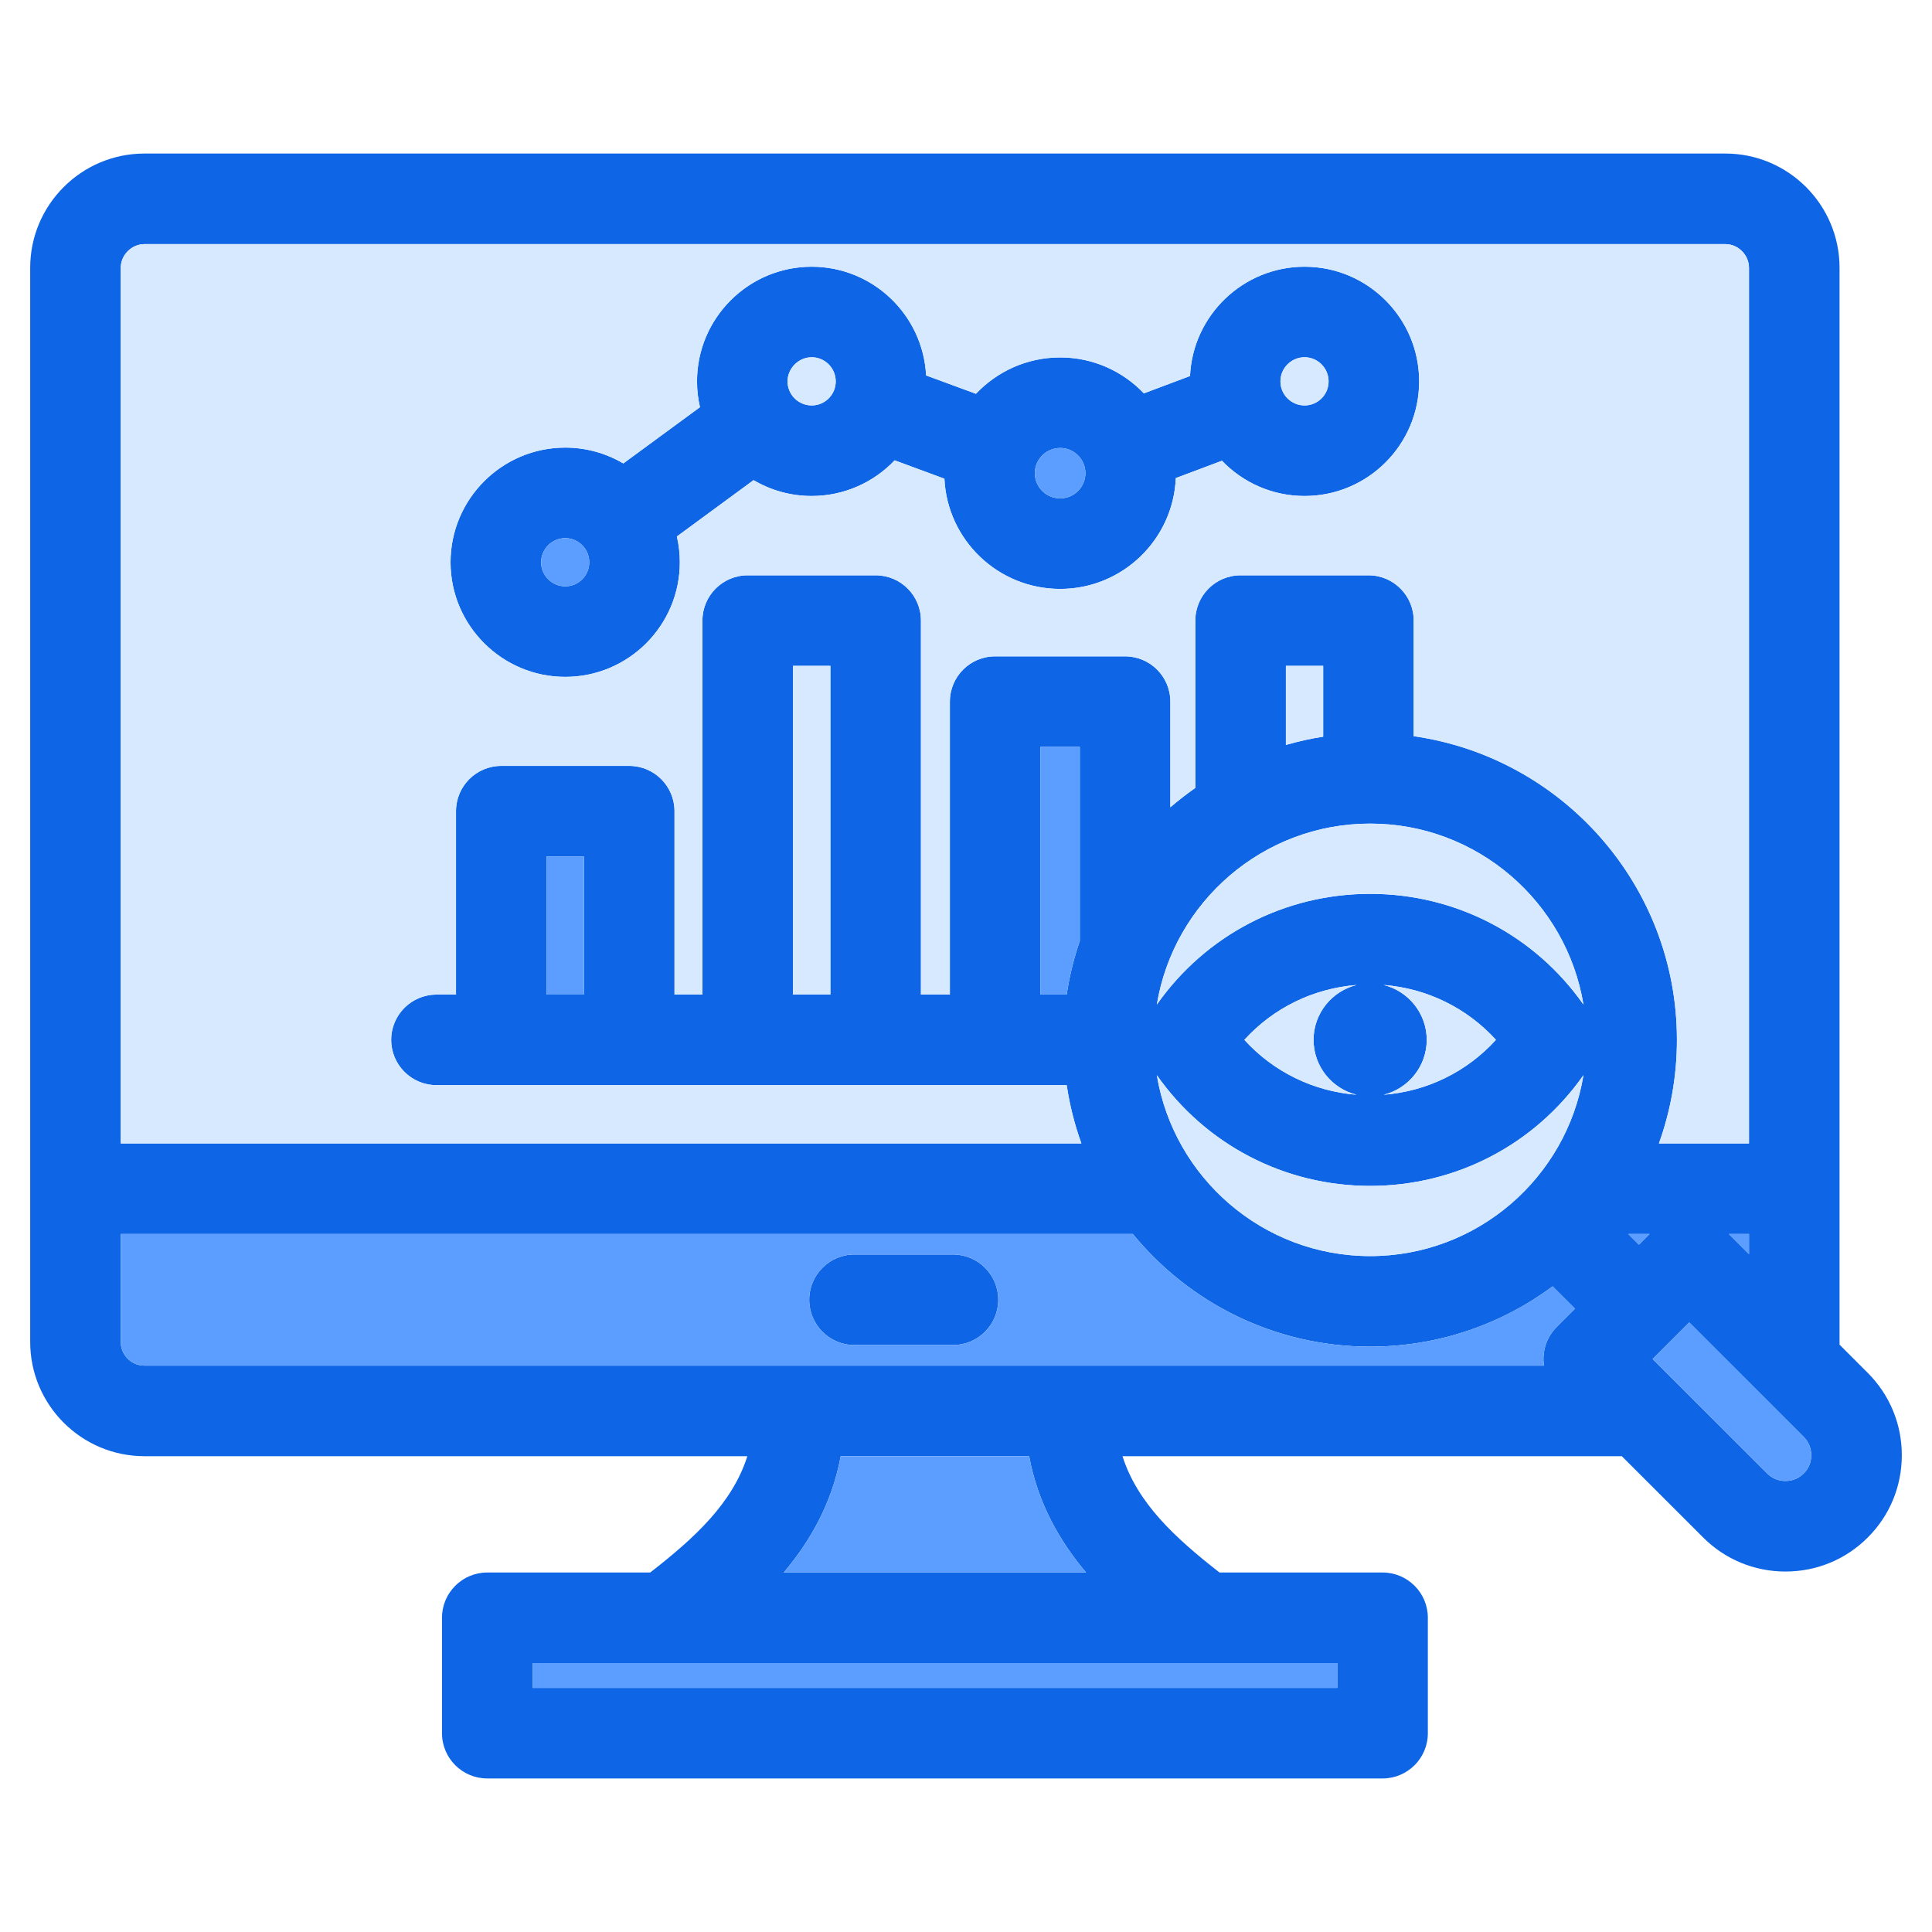 <svg width="40" height="40" viewBox="0 0 40 40" fill="none" xmlns="http://www.w3.org/2000/svg">
<path d="M20.668 26.91C20.668 27.428 20.248 27.848 19.731 27.848H17.691C17.173 27.848 16.754 27.428 16.754 26.91C16.754 26.393 17.173 25.973 17.691 25.973H19.731C20.248 25.973 20.668 26.393 20.668 26.91ZM9.328 11.641C9.328 10.332 10.393 9.267 11.703 9.267C12.141 9.267 12.552 9.387 12.905 9.595L14.492 8.43C14.452 8.258 14.431 8.08 14.431 7.896C14.431 6.587 15.496 5.522 16.805 5.522C18.072 5.522 19.11 6.521 19.174 7.773L20.206 8.153C20.644 7.69 21.263 7.4 21.95 7.4C22.631 7.4 23.246 7.686 23.683 8.144L24.638 7.785C24.696 6.527 25.738 5.522 27.01 5.522C28.318 5.522 29.382 6.587 29.382 7.896C29.382 9.206 28.318 10.269 27.01 10.269C26.338 10.269 25.732 9.989 25.299 9.54L24.344 9.898C24.29 11.173 23.237 12.193 21.95 12.193C20.662 12.193 19.613 11.179 19.553 9.911L18.523 9.531C18.09 9.985 17.48 10.269 16.805 10.269C16.366 10.269 15.955 10.149 15.602 9.941L14.014 11.107C14.054 11.279 14.075 11.458 14.075 11.641C14.075 12.95 13.011 14.014 11.703 14.014C10.395 14.014 9.328 12.95 9.328 11.641L9.328 11.641ZM26.51 7.896C26.51 8.171 26.734 8.394 27.01 8.394C27.285 8.394 27.507 8.171 27.507 7.896C27.507 7.622 27.284 7.397 27.01 7.397C26.735 7.397 26.51 7.621 26.51 7.896ZM21.425 9.796C21.425 10.084 21.661 10.318 21.95 10.318C22.239 10.318 22.472 10.084 22.472 9.796C22.472 9.509 22.237 9.275 21.95 9.275C21.662 9.275 21.425 9.509 21.425 9.796ZM16.305 7.896C16.305 8.171 16.53 8.394 16.805 8.394C17.081 8.394 17.303 8.171 17.303 7.896C17.303 7.622 17.08 7.397 16.805 7.397C16.534 7.397 16.305 7.626 16.305 7.896ZM11.203 11.641C11.203 11.915 11.427 12.139 11.703 12.139C11.978 12.139 12.2 11.915 12.2 11.641C12.2 11.367 11.977 11.142 11.703 11.142C11.428 11.142 11.203 11.366 11.203 11.641ZM39.375 30.131C39.374 30.776 39.124 31.38 38.669 31.833C38.216 32.287 37.611 32.537 36.966 32.537H36.963C36.319 32.536 35.715 32.285 35.261 31.831L33.578 30.149H23.24C23.548 31.118 24.325 31.837 25.249 32.557H28.624C29.142 32.557 29.562 32.977 29.562 33.494V35.884C29.562 36.402 29.142 36.821 28.624 36.821H10.088C9.571 36.821 9.151 36.402 9.151 35.884V33.494C9.151 32.977 9.571 32.557 10.088 32.557H13.462C14.387 31.838 15.165 31.119 15.473 30.149H2.991C1.686 30.149 0.625 29.088 0.625 27.783V5.545C0.625 4.24 1.686 3.179 2.991 3.179H35.722C37.025 3.179 38.086 4.24 38.086 5.545V27.84L38.67 28.424C39.125 28.88 39.376 29.486 39.375 30.131ZM36.211 25.965V25.549H35.795L36.211 25.965ZM22.085 20.592C22.142 20.209 22.234 19.838 22.356 19.48V15.464H21.541V20.592H22.085ZM27.395 13.786H26.623V15.423C26.875 15.351 27.131 15.292 27.395 15.252V13.786ZM23.951 20.798C24.964 19.358 26.595 18.506 28.367 18.506C30.14 18.506 31.771 19.358 32.784 20.798C32.434 18.676 30.587 17.052 28.367 17.052C26.148 17.052 24.301 18.676 23.951 20.798ZM27.196 21.529C27.196 20.981 27.577 20.518 28.089 20.393C27.189 20.463 26.363 20.869 25.763 21.529C26.363 22.189 27.189 22.595 28.088 22.666C27.576 22.54 27.196 22.079 27.196 21.529ZM29.539 21.529C29.539 22.079 29.157 22.54 28.646 22.666C29.545 22.596 30.371 22.19 30.972 21.529C30.371 20.869 29.544 20.462 28.645 20.392C29.156 20.518 29.539 20.98 29.539 21.529ZM28.367 26.006C30.587 26.006 32.434 24.382 32.784 22.26C31.771 23.701 30.14 24.553 28.367 24.553C26.595 24.553 24.964 23.701 23.951 22.26C24.301 24.382 26.148 26.006 28.367 26.006ZM34.152 25.549H33.713L33.933 25.769L34.152 25.549ZM2.5 5.545V23.674H22.389C22.25 23.288 22.147 22.884 22.085 22.467H9.037C8.519 22.467 8.099 22.047 8.099 21.529C8.099 21.011 8.519 20.592 9.037 20.592H9.441V16.794C9.441 16.277 9.861 15.857 10.379 15.857H13.027C13.545 15.857 13.965 16.277 13.965 16.794V20.592H14.543V12.848C14.543 12.33 14.963 11.911 15.481 11.911H18.13C18.647 11.911 19.067 12.33 19.067 12.848V20.592H19.666V14.527C19.666 14.009 20.085 13.589 20.603 13.589H23.294C23.811 13.589 24.231 14.009 24.231 14.527V16.714C24.396 16.572 24.569 16.438 24.748 16.313V12.848C24.748 12.33 25.168 11.911 25.686 11.911H28.332C28.85 11.911 29.269 12.33 29.269 12.848V15.242C32.346 15.682 34.719 18.333 34.719 21.529C34.719 22.282 34.587 23.004 34.346 23.674H36.211V5.545C36.211 5.278 35.987 5.054 35.722 5.054H2.991C2.725 5.054 2.5 5.278 2.5 5.545ZM17.192 13.786H16.419V20.592H17.192V13.786ZM12.09 17.732H11.316V20.592H12.09V17.732ZM2.991 28.274H31.965C31.924 27.991 32.011 27.693 32.228 27.475L32.608 27.095L32.145 26.633C31.088 27.417 29.781 27.881 28.367 27.881C26.389 27.881 24.619 26.972 23.454 25.549H2.5V27.783C2.5 28.054 2.72 28.274 2.991 28.274V28.274ZM27.687 34.432H11.026V34.946H27.687V34.432ZM21.307 30.149H17.406C17.225 31.127 16.771 31.913 16.227 32.557H22.486C21.942 31.912 21.488 31.127 21.307 30.149ZM37.5 30.13C37.5 29.986 37.445 29.851 37.344 29.75L34.974 27.38L34.217 28.137L36.588 30.506C36.689 30.607 36.822 30.662 36.965 30.662H36.966C37.109 30.662 37.244 30.607 37.344 30.506C37.445 30.406 37.5 30.273 37.5 30.13Z" fill="#0E65E5"/>
<path d="M28.367 24.553C26.595 24.553 24.964 23.7 23.951 22.26C24.301 24.382 26.148 26.006 28.367 26.006C30.587 26.006 32.434 24.382 32.784 22.26C31.771 23.7 30.14 24.553 28.367 24.553Z" fill="#D7E9FF"/>
<path d="M28.367 27.881C26.389 27.881 24.619 26.972 23.453 25.549H2.5V27.783C2.5 28.054 2.72 28.274 2.991 28.274H31.965C31.924 27.991 32.011 27.693 32.228 27.475L32.608 27.095L32.145 26.632C31.088 27.416 29.781 27.881 28.367 27.881L28.367 27.881ZM19.731 27.848H17.691C17.173 27.848 16.754 27.428 16.754 26.911C16.754 26.393 17.173 25.973 17.691 25.973H19.731C20.248 25.973 20.668 26.393 20.668 26.911C20.668 27.428 20.248 27.848 19.731 27.848Z" fill="#5C9EFF"/>
<path d="M28.089 20.393C27.19 20.463 26.363 20.869 25.763 21.529C26.363 22.189 27.189 22.595 28.088 22.666C27.576 22.54 27.196 22.079 27.196 21.529C27.196 20.979 27.577 20.518 28.089 20.393Z" fill="#D7E9FF"/>
<path d="M17.406 30.149C17.225 31.127 16.771 31.912 16.227 32.557H22.486C21.942 31.912 21.488 31.127 21.307 30.149H17.406Z" fill="#5C9EFF"/>
<path d="M28.646 22.666C29.545 22.596 30.372 22.19 30.972 21.529C30.371 20.869 29.545 20.462 28.645 20.393C29.157 20.518 29.539 20.98 29.539 21.529C29.539 22.078 29.157 22.54 28.646 22.666Z" fill="#D7E9FF"/>
<path d="M28.367 17.052C26.148 17.052 24.301 18.676 23.951 20.799C24.964 19.358 26.595 18.506 28.367 18.506C30.14 18.506 31.771 19.358 32.784 20.799C32.434 18.676 30.587 17.052 28.367 17.052Z" fill="#D7E9FF"/>
<path d="M11.026 34.432H27.687V34.946H11.026V34.432Z" fill="#5C9EFF"/>
<path d="M26.623 13.786V15.423C26.875 15.351 27.131 15.292 27.395 15.252V13.786H26.623Z" fill="#D7E9FF"/>
<path d="M11.703 11.142C11.427 11.142 11.203 11.366 11.203 11.641C11.203 11.917 11.427 12.139 11.703 12.139C11.978 12.139 12.2 11.916 12.2 11.641C12.2 11.367 11.977 11.142 11.703 11.142Z" fill="#5C9EFF"/>
<path d="M34.974 27.379L34.217 28.137L36.588 30.506C36.689 30.607 36.822 30.661 36.965 30.662H36.966C37.11 30.662 37.244 30.606 37.344 30.506C37.445 30.406 37.5 30.272 37.5 30.129C37.5 29.985 37.445 29.851 37.344 29.75L34.974 27.379Z" fill="#5C9EFF"/>
<path d="M16.419 13.786H17.192V20.592H16.419V13.786Z" fill="#D7E9FF"/>
<path d="M22.085 20.591C22.142 20.209 22.234 19.837 22.356 19.48V15.464H21.541V20.591H22.085Z" fill="#5C9EFF"/>
<path d="M36.211 25.549H35.795L36.211 25.965V25.549Z" fill="#5C9EFF"/>
<path d="M11.316 17.732H12.09V20.592H11.316V17.732Z" fill="#5C9EFF"/>
<path d="M33.933 25.769L34.152 25.549H33.713L33.933 25.769Z" fill="#5C9EFF"/>
<path d="M21.95 9.274C21.661 9.274 21.425 9.509 21.425 9.796C21.425 10.084 21.661 10.318 21.95 10.318C22.239 10.318 22.472 10.084 22.472 9.796C22.472 9.509 22.237 9.274 21.95 9.274Z" fill="#5C9EFF"/>
<path d="M27.01 7.396C26.734 7.396 26.51 7.621 26.51 7.896C26.51 8.172 26.734 8.394 27.01 8.394C27.285 8.394 27.507 8.171 27.507 7.896C27.507 7.622 27.284 7.396 27.01 7.396Z" fill="#D7E9FF"/>
<path d="M34.346 23.674H36.211V5.545C36.211 5.278 35.987 5.054 35.722 5.054H2.991C2.725 5.054 2.5 5.278 2.5 5.545V23.674H22.389C22.25 23.288 22.147 22.884 22.085 22.467H9.037C8.519 22.467 8.099 22.047 8.099 21.529C8.099 21.011 8.519 20.592 9.037 20.592H9.441V16.794C9.441 16.277 9.861 15.857 10.379 15.857H13.027C13.545 15.857 13.965 16.277 13.965 16.794V20.592H14.543V12.848C14.543 12.33 14.963 11.911 15.481 11.911H18.13C18.647 11.911 19.067 12.33 19.067 12.848V20.592H19.666V14.527C19.666 14.009 20.085 13.589 20.603 13.589H23.294C23.811 13.589 24.231 14.009 24.231 14.527V16.714C24.396 16.572 24.569 16.438 24.748 16.313V12.848C24.748 12.33 25.168 11.911 25.686 11.911H28.332C28.85 11.911 29.269 12.33 29.269 12.848V15.242C32.346 15.682 34.719 18.333 34.719 21.529C34.719 22.282 34.587 23.004 34.346 23.674H34.346ZM27.01 10.269C26.338 10.269 25.732 9.989 25.299 9.539L24.344 9.898C24.29 11.173 23.237 12.193 21.95 12.193C20.662 12.193 19.613 11.179 19.553 9.911L18.523 9.531C18.09 9.985 17.48 10.269 16.805 10.269C16.366 10.269 15.955 10.149 15.602 9.941L14.014 11.107C14.054 11.279 14.075 11.457 14.075 11.641C14.075 12.949 13.011 14.014 11.703 14.014C10.395 14.014 9.328 12.949 9.328 11.641C9.328 10.333 10.393 9.267 11.703 9.267C12.141 9.267 12.552 9.387 12.905 9.595L14.492 8.43C14.452 8.258 14.431 8.08 14.431 7.896C14.431 6.587 15.496 5.522 16.805 5.522C18.072 5.522 19.11 6.521 19.174 7.773L20.206 8.153C20.644 7.69 21.263 7.4 21.95 7.4C22.631 7.4 23.246 7.686 23.683 8.144L24.638 7.785C24.696 6.527 25.738 5.522 27.01 5.522C28.318 5.522 29.382 6.587 29.382 7.896C29.382 9.206 28.318 10.269 27.01 10.269L27.01 10.269Z" fill="#D7E9FF"/>
<path d="M16.805 7.396C16.535 7.396 16.306 7.625 16.306 7.896C16.306 8.171 16.53 8.394 16.805 8.394C17.081 8.394 17.303 8.171 17.303 7.896C17.303 7.622 17.08 7.396 16.805 7.396Z" fill="#D7E9FF"/>
</svg>
